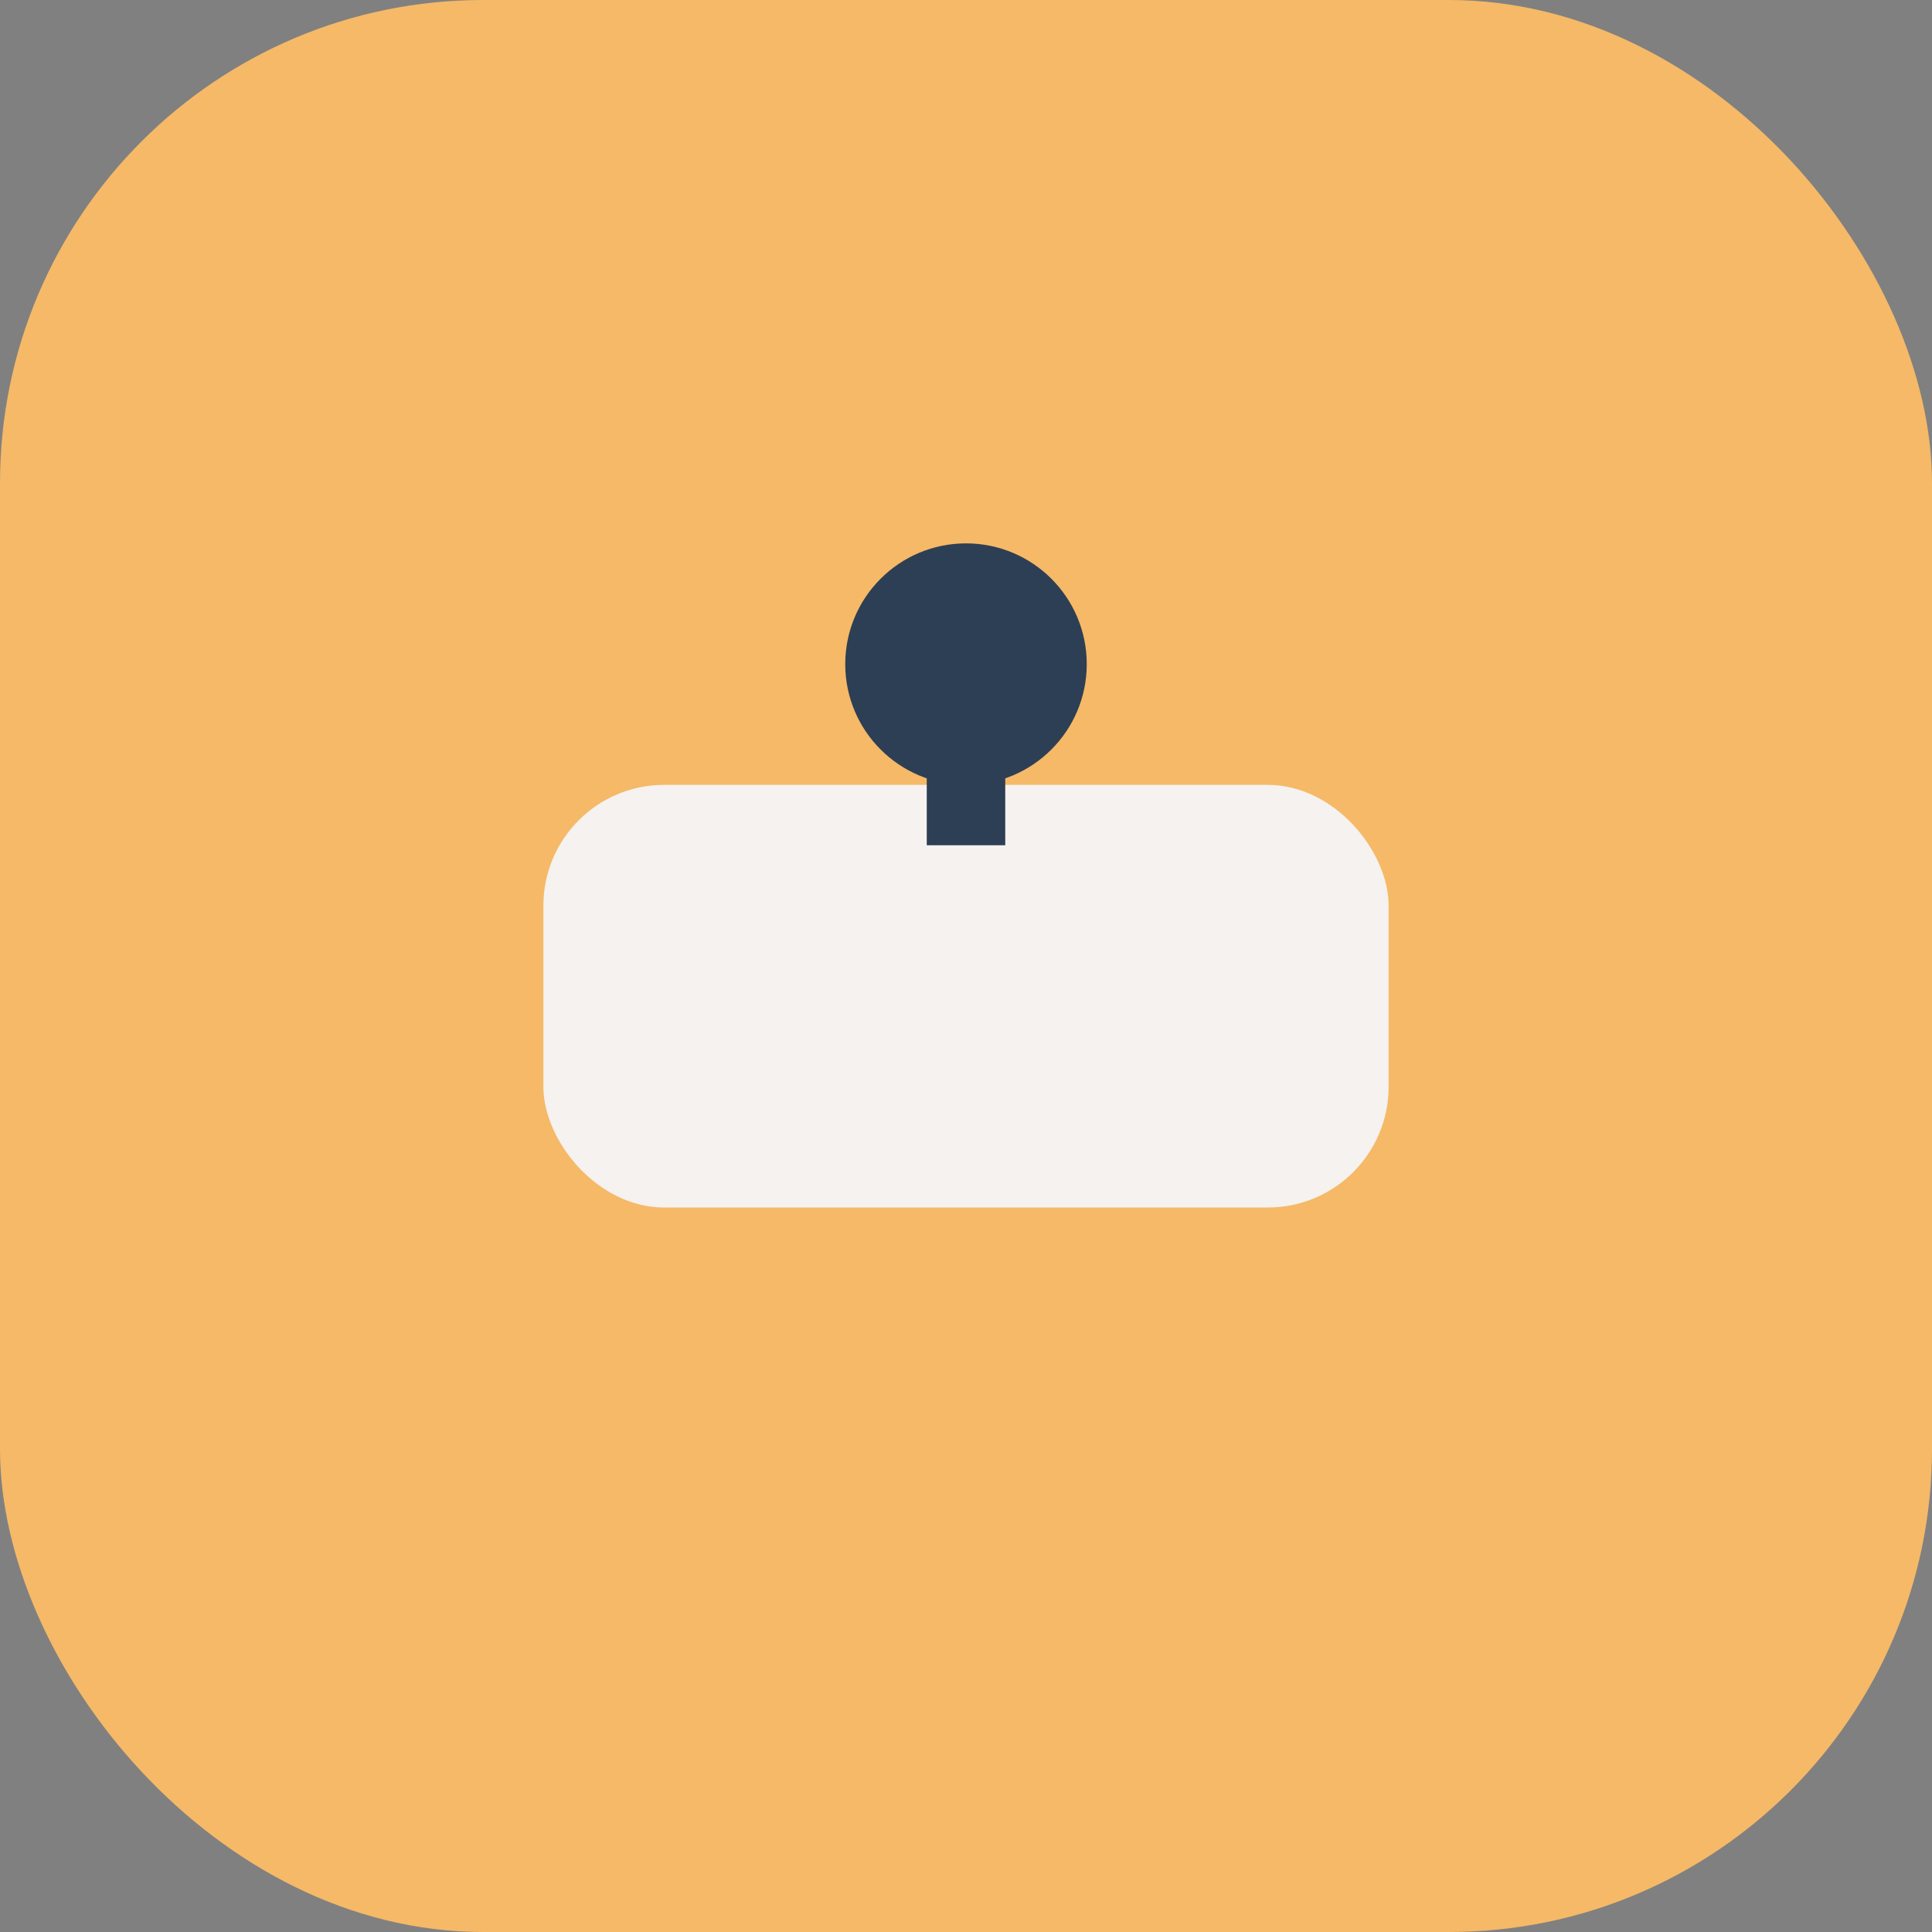 <?xml version="1.0" encoding="UTF-8"?>
<svg xmlns="http://www.w3.org/2000/svg" width="32" height="32" viewBox="0 0 32 32"><rect x="0" y="0" width="32" height="32" fill="#808080" stroke="none"/><rect width="32" height="32" rx="8" fill="#F5B967"/><rect x="9" y="13" width="14" height="7" rx="2" fill="#F5F2EF"/><path d="M16 11v3" stroke="#2D3F54" stroke-width="1.3"/><circle cx="16" cy="11" r="2" fill="#2D3F54"/></svg>